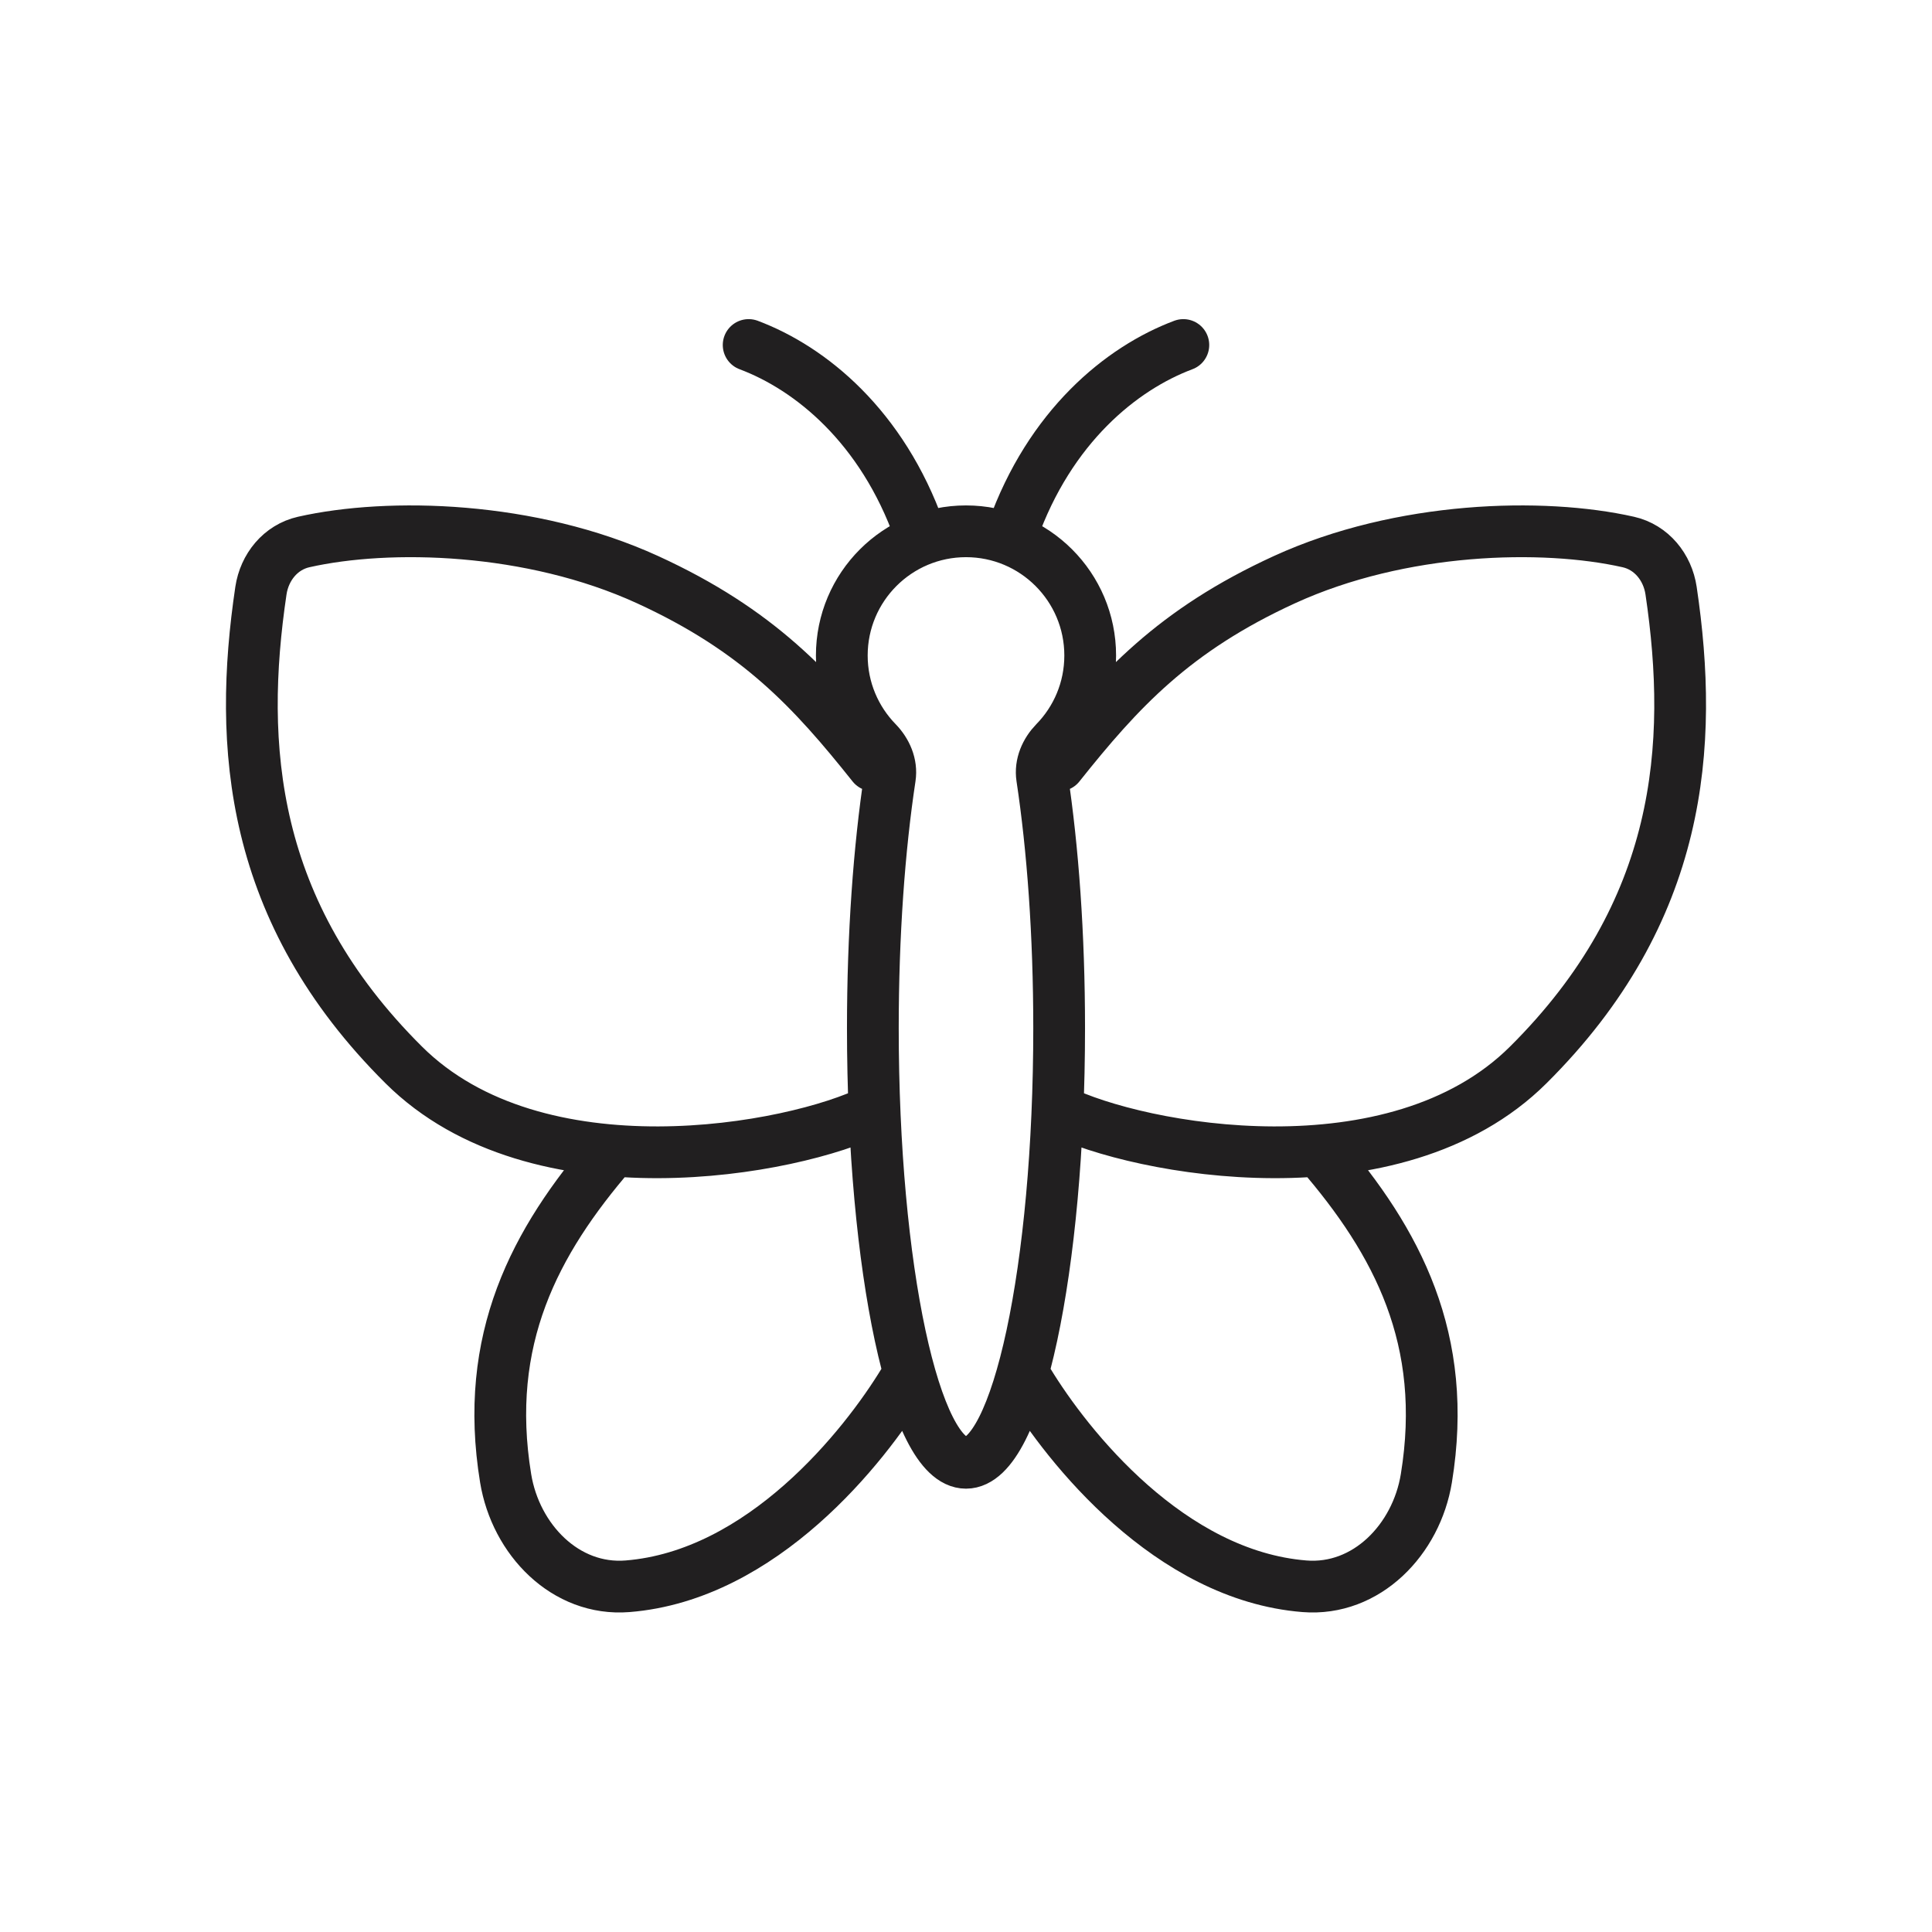 <svg xmlns="http://www.w3.org/2000/svg" fill="none" viewBox="0 0 56 56" height="56" width="56">
<path stroke-linecap="round" stroke-width="1.5" stroke="#211F20" d="M34.3 10C32.5 10.675 30.43 12.363 29.35 15.4M21.7 10C23.5 10.675 25.57 12.363 26.65 15.4M25.326 32.178C22.984 33.342 15.565 34.709 11.703 30.868C7.238 26.429 6.895 21.616 7.563 17.12C7.665 16.439 8.131 15.862 8.803 15.71C11.28 15.151 15.391 15.255 18.767 16.8C21.974 18.269 23.558 19.998 25.3 22.184M30.674 32.178C33.016 33.342 40.435 34.709 44.297 30.868C48.762 26.429 49.105 21.616 48.437 17.12C48.336 16.439 47.869 15.862 47.197 15.71C44.72 15.151 40.609 15.255 37.233 16.8C34.026 18.269 32.442 19.998 30.7 22.184M26.2 40.048C25.051 41.94 22.093 45.666 18.19 45.979C16.392 46.123 14.947 44.627 14.656 42.848C13.999 38.826 15.496 35.995 17.737 33.4M29.8 40.048C30.949 41.94 33.907 45.666 37.81 45.979C39.608 46.123 41.054 44.627 41.344 42.848C42.001 38.826 40.504 35.995 38.263 33.4M31.6 19C31.6 19.977 31.211 20.864 30.578 21.512C30.312 21.786 30.149 22.158 30.206 22.535C30.517 24.588 30.7 27.095 30.7 29.8C30.7 36.759 29.491 42.4 28 42.4C26.509 42.4 25.3 36.759 25.3 29.8C25.3 27.095 25.483 24.588 25.794 22.535C25.851 22.158 25.688 21.786 25.422 21.512C24.79 20.864 24.4 19.977 24.4 19C24.4 17.012 26.012 15.4 28 15.4C29.988 15.4 31.6 17.012 31.6 19Z"></path>
</svg>
